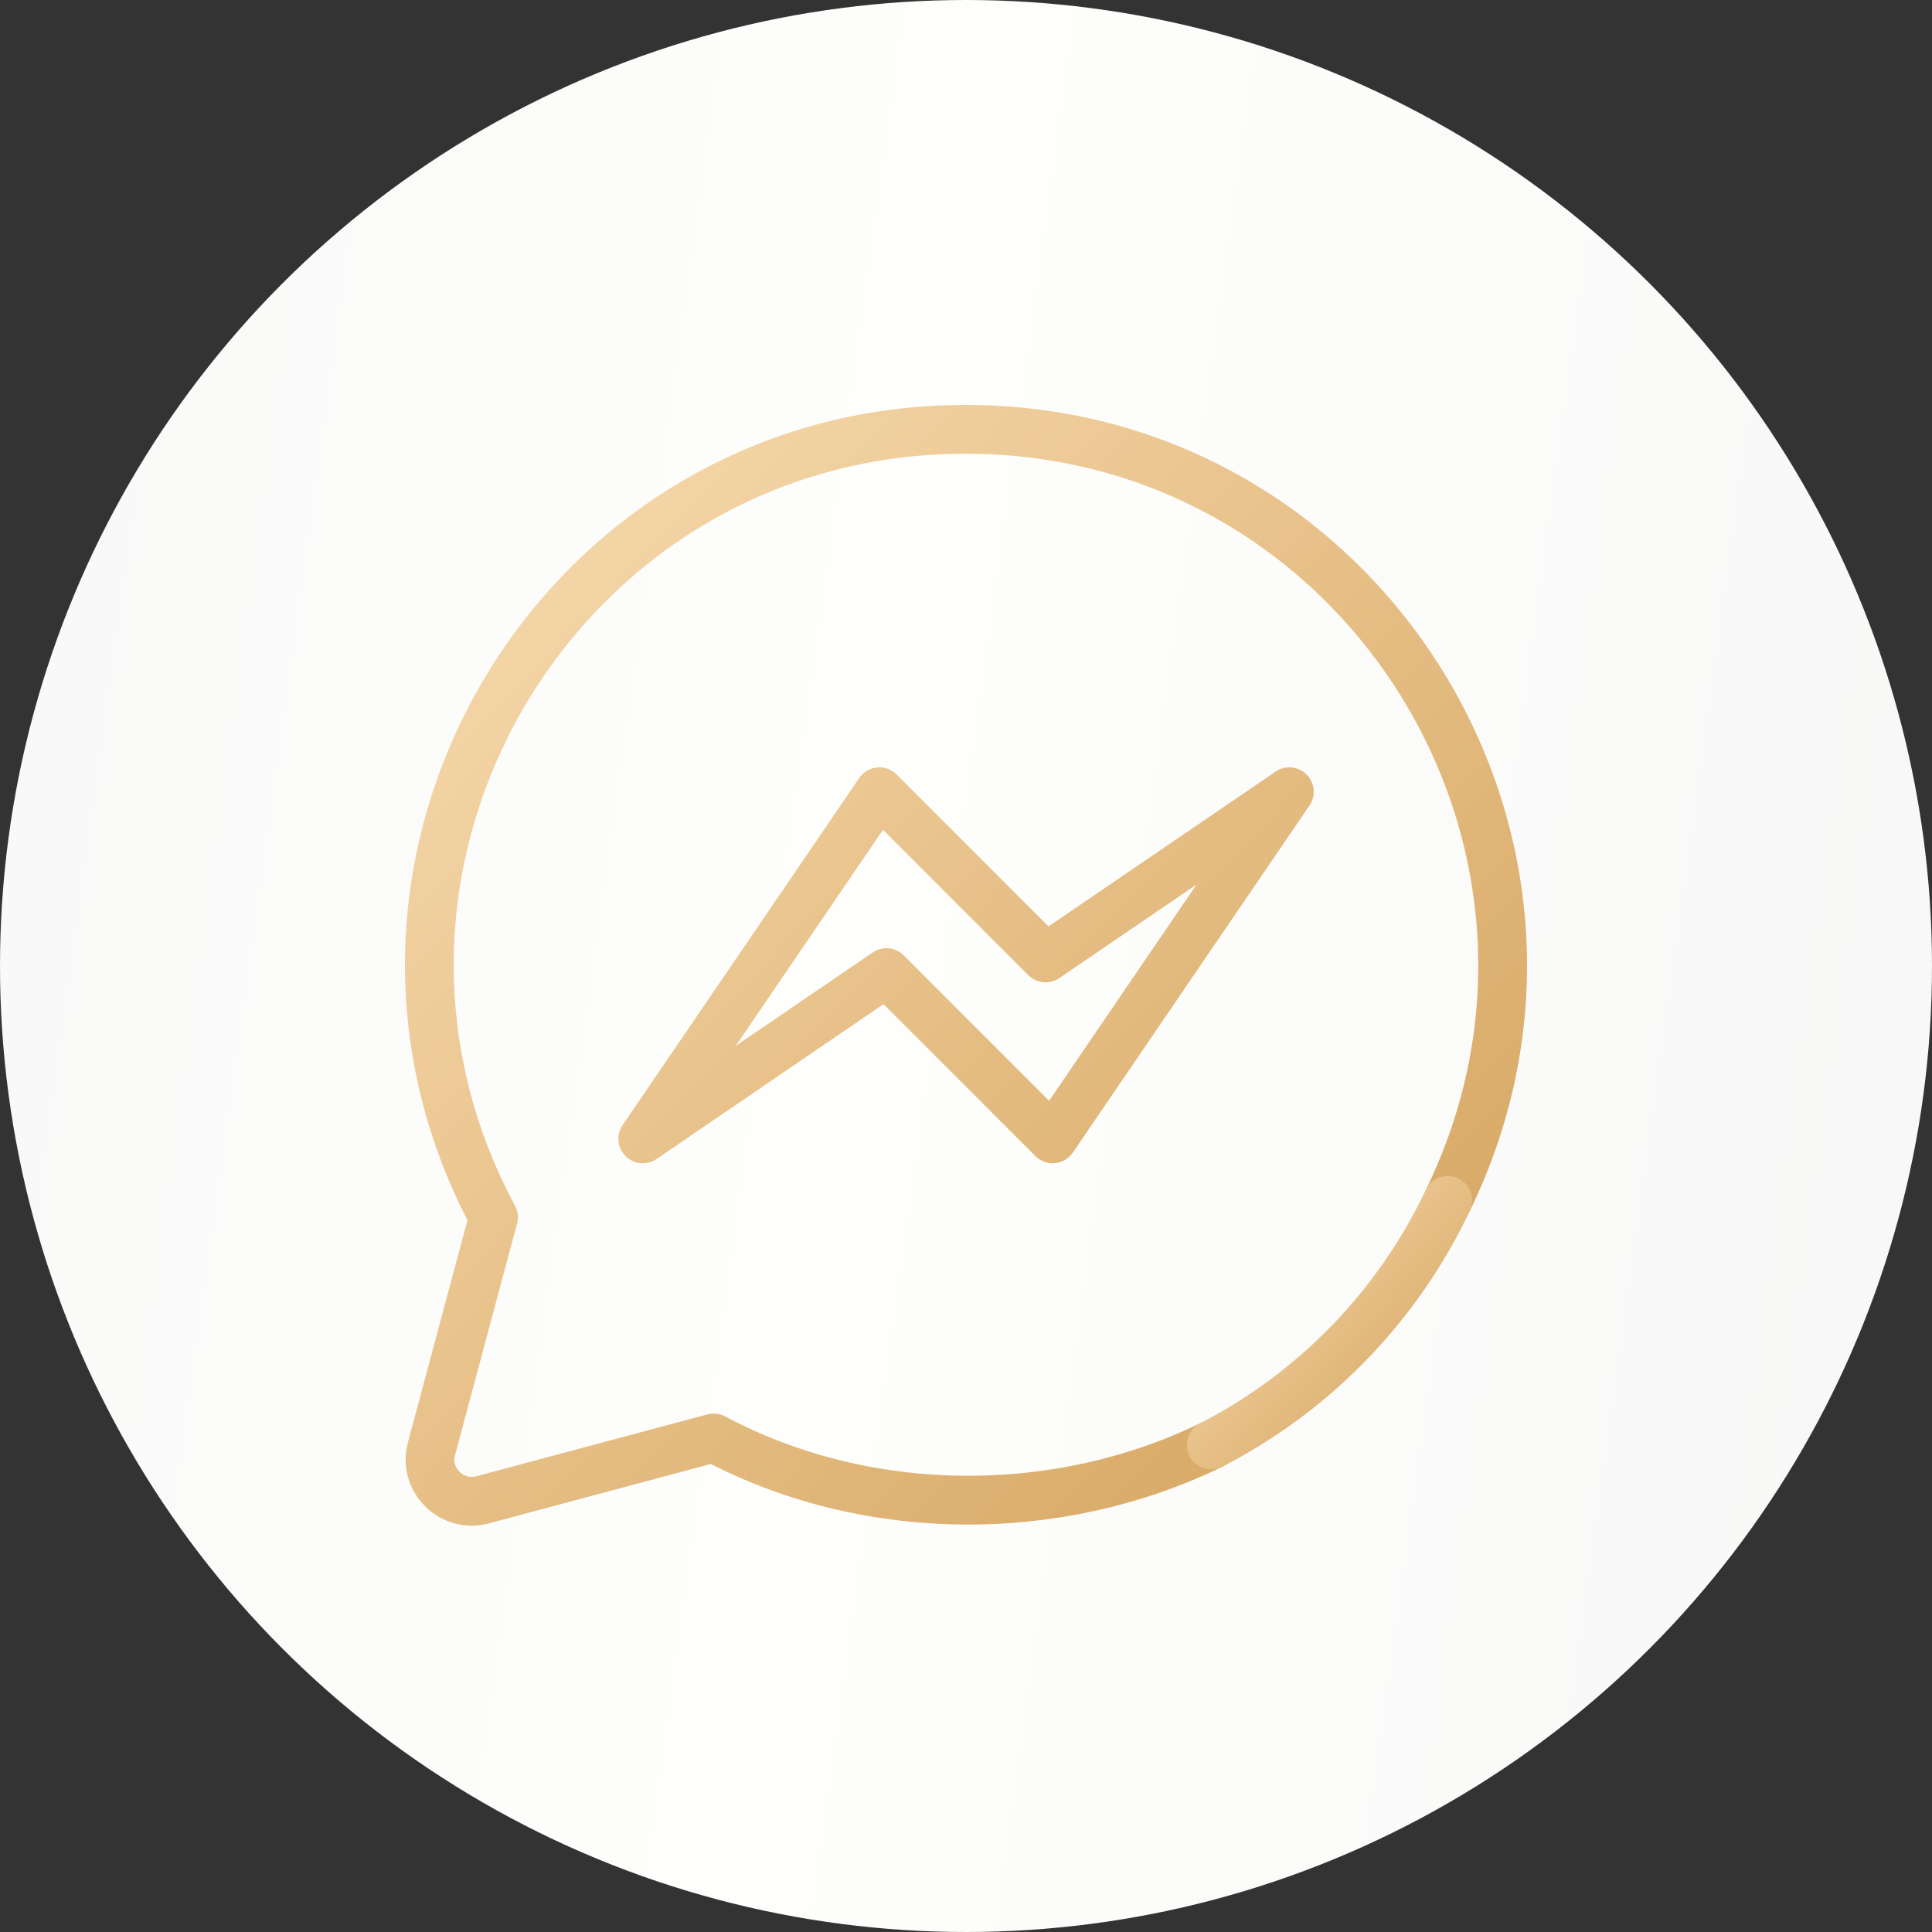 <?xml version="1.0" encoding="UTF-8"?> <svg xmlns="http://www.w3.org/2000/svg" width="36" height="36" viewBox="0 0 36 36" fill="none"><rect x="0" y="0" width="36" height="36" fill="#333333" stroke="none"/><circle cx="18" cy="18" r="18" fill="url(#paint0_linear_61_317)"></circle><path d="M26.977 22.37C30.212 15.735 25.382 8.003 18.001 8C10.458 7.99 5.634 16.034 9.196 22.683L8.936 23.651L8.04 26.996C7.886 27.573 8.414 28.102 8.992 27.947L12.336 27.052L13.3 26.794C16.125 28.305 19.692 28.329 22.572 26.924M16.386 14.753L19.483 17.85L24.025 14.753L20.928 19.295L19.615 21.221L16.518 18.123L11.977 21.221L15.074 16.679L16.386 14.753Z" stroke="url(#paint1_linear_61_317)" stroke-width="0.909" stroke-linecap="round" stroke-linejoin="round"></path><path d="M26.977 22.369C26.049 24.329 24.501 25.93 22.572 26.924" stroke="url(#paint2_linear_61_317)" stroke-width="0.909" stroke-linecap="round" stroke-linejoin="round"></path><defs><linearGradient id="paint0_linear_61_317" x1="-0.964" y1="-0.277" x2="37.952" y2="5.116" gradientUnits="userSpaceOnUse"><stop stop-color="#F8F8F8"></stop><stop offset="0.49" stop-color="#FEFEFC"></stop><stop offset="1" stop-color="#F8F8F8"></stop></linearGradient><linearGradient id="paint1_linear_61_317" x1="8" y1="9.165" x2="27.274" y2="27.927" gradientUnits="userSpaceOnUse"><stop stop-color="#F7DAAE"></stop><stop offset="1" stop-color="#D5A45E"></stop></linearGradient><linearGradient id="paint2_linear_61_317" x1="22.572" y1="22.635" x2="26.96" y2="26.761" gradientUnits="userSpaceOnUse"><stop stop-color="#F7DAAE"></stop><stop offset="1" stop-color="#D5A45E"></stop></linearGradient></defs></svg> 